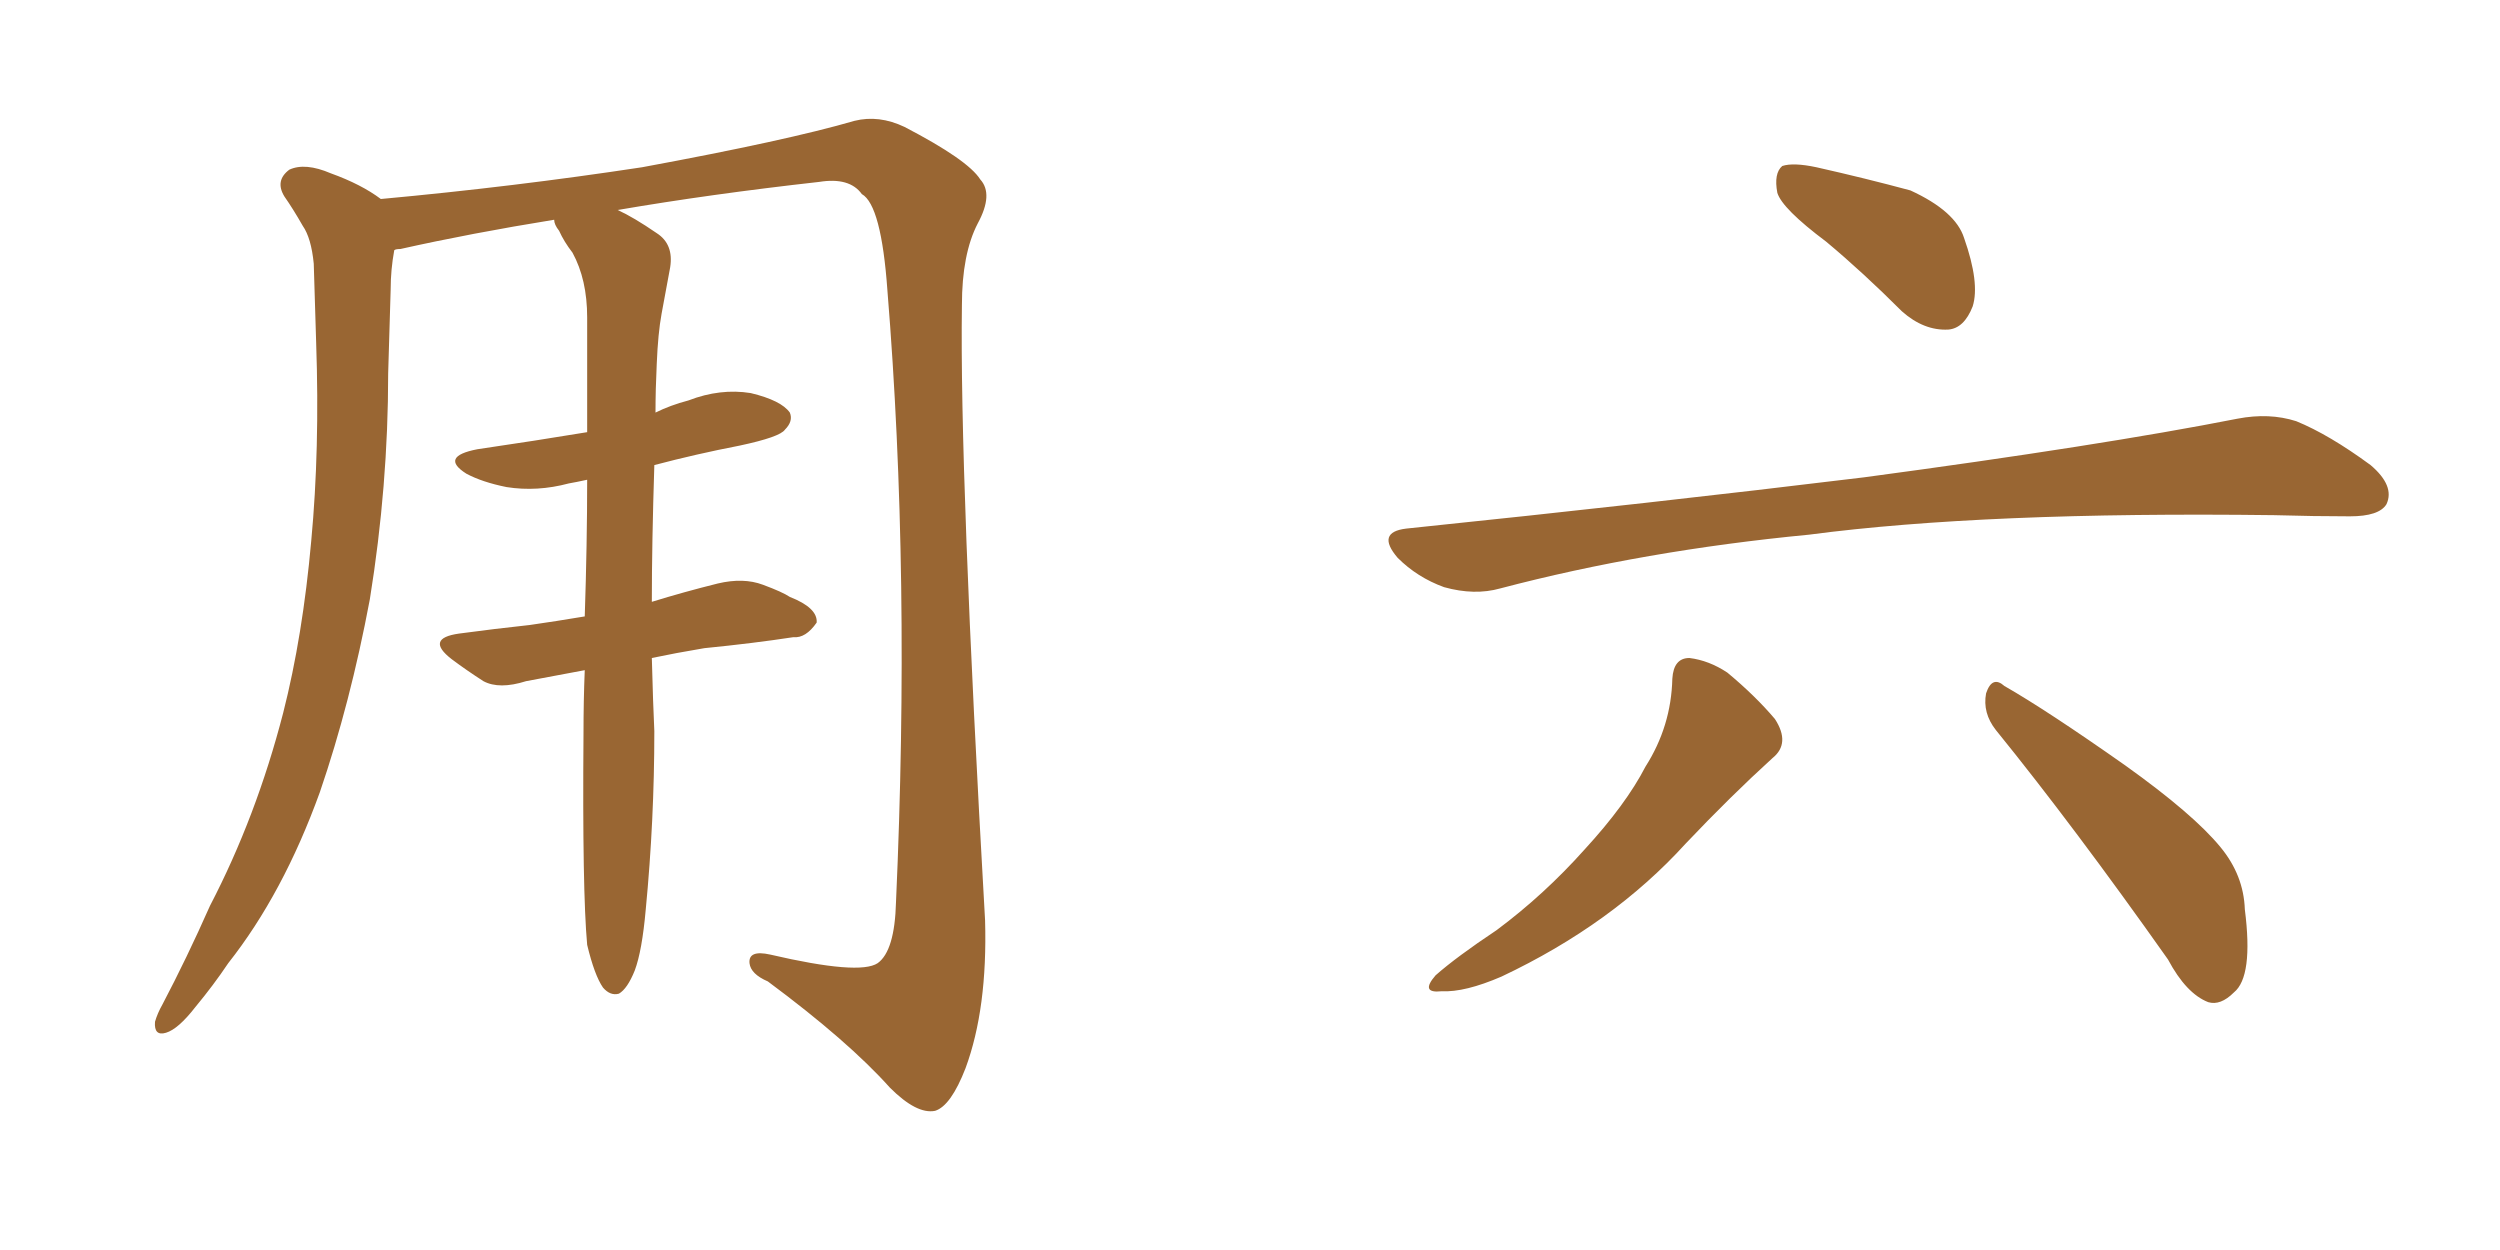 <svg xmlns="http://www.w3.org/2000/svg" xmlns:xlink="http://www.w3.org/1999/xlink" width="300" height="150"><path fill="#996633" padding="10" d="M70.46 113.38L70.46 113.38L70.46 113.38Q69.87 106.93 70.02 88.04L70.02 88.04Q70.02 84.08 70.17 80.42L70.17 80.42Q66.21 81.15 63.13 81.74L63.13 81.74Q59.91 82.76 58.01 81.74L58.01 81.74Q55.96 80.42 54.20 79.10L54.20 79.10Q50.98 76.61 55.08 76.03L55.08 76.03Q59.47 75.44 63.57 75L63.57 75Q66.65 74.56 70.17 73.97L70.17 73.97Q70.46 65.19 70.46 57.57L70.46 57.57Q69.14 57.86 68.26 58.01L68.26 58.01Q64.45 59.03 60.79 58.45L60.79 58.45Q57.86 57.86 55.96 56.84L55.96 56.84Q52.73 54.79 57.28 53.91L57.28 53.91Q64.31 52.88 70.46 51.86L70.46 51.86Q70.46 44.38 70.46 38.09L70.46 38.09Q70.46 33.54 68.70 30.32L68.70 30.32Q67.68 29.00 67.09 27.69L67.09 27.69Q66.50 26.95 66.50 26.37L66.50 26.37Q56.54 27.98 48.05 29.88L48.05 29.88Q47.46 29.88 47.31 30.03L47.31 30.03Q46.88 32.37 46.88 34.72L46.88 34.72Q46.73 39.40 46.58 44.82L46.58 44.82Q46.58 58.30 44.38 71.92L44.38 71.92Q42.04 84.38 38.38 95.07L38.38 95.07Q33.98 107.23 27.39 115.58L27.39 115.58Q25.63 118.21 23.44 120.85L23.44 120.85Q21.39 123.49 19.92 123.93L19.92 123.93Q18.46 124.37 18.60 122.61L18.60 122.61Q18.90 121.58 19.48 120.56L19.48 120.56Q22.41 114.99 25.20 108.69L25.20 108.69Q30.76 98.00 33.98 85.55L33.98 85.55Q36.33 76.32 37.35 64.89L37.35 64.89Q38.38 53.91 37.94 41.16L37.94 41.16Q37.79 36.04 37.65 31.64L37.65 31.64Q37.35 28.56 36.33 27.10L36.33 27.10Q35.16 25.05 34.13 23.58L34.13 23.58Q32.96 21.68 34.72 20.36L34.72 20.36Q36.62 19.48 39.70 20.80L39.70 20.80Q43.36 22.12 45.70 23.88L45.70 23.88Q61.67 22.41 77.05 20.07L77.05 20.07Q94.48 16.85 102.54 14.50L102.54 14.50Q105.47 13.77 108.54 15.23L108.54 15.23Q116.16 19.19 117.63 21.53L117.63 21.53Q119.24 23.29 117.33 26.81L117.33 26.81Q115.43 30.47 115.43 36.62L115.43 36.62Q115.14 56.69 118.21 110.45L118.21 110.45Q118.51 121.00 115.87 128.17L115.87 128.17Q114.11 132.71 112.21 133.30L112.21 133.30Q110.01 133.74 106.79 130.52L106.79 130.52Q101.81 124.95 92.14 117.77L92.14 117.77Q90.09 116.89 89.94 115.58L89.94 115.58Q89.79 113.96 92.43 114.55L92.43 114.55Q103.13 117.04 105.32 115.58L105.32 115.58Q107.37 114.11 107.52 108.25L107.52 108.25Q109.28 69.14 106.49 34.86L106.49 34.86Q105.76 24.61 103.42 23.29L103.42 23.29Q101.95 21.24 98.29 21.83L98.29 21.83Q85.25 23.29 74.12 25.20L74.12 25.20Q76.03 26.07 78.81 27.98L78.81 27.98Q80.86 29.30 80.42 32.08L80.42 32.08Q79.98 34.42 79.39 37.65L79.39 37.65Q78.96 39.99 78.81 43.65L78.81 43.65Q78.66 46.73 78.66 49.51L78.66 49.51Q80.42 48.63 82.62 48.05L82.62 48.05Q86.43 46.58 90.09 47.17L90.09 47.17Q93.75 48.05 94.78 49.51L94.78 49.51Q95.21 50.54 94.19 51.56L94.19 51.56Q93.60 52.44 88.77 53.47L88.77 53.47Q83.50 54.49 78.52 55.81L78.52 55.81Q78.22 65.19 78.22 72.22L78.22 72.22Q82.03 71.04 86.13 70.02L86.13 70.02Q89.21 69.29 91.55 70.17L91.55 70.17Q93.90 71.04 94.78 71.63L94.78 71.63Q98.14 72.95 98.00 74.71L98.00 74.71Q96.68 76.61 95.21 76.46L95.21 76.46Q90.38 77.20 84.52 77.78L84.52 77.78Q81.01 78.37 78.22 78.96L78.22 78.96Q78.37 84.67 78.52 87.74L78.52 87.74Q78.52 98.44 77.49 109.13L77.49 109.13Q77.05 114.11 76.17 116.46L76.17 116.46Q75.29 118.65 74.27 119.24L74.27 119.24Q73.24 119.53 72.36 118.51L72.36 118.51Q71.34 117.04 70.46 113.38ZM219.14 29.00L219.14 29.00Q213.87 25.05 213.28 23.14L213.28 23.14Q212.84 20.80 213.87 19.92L213.87 19.92Q215.19 19.48 217.97 20.07L217.97 20.07Q223.83 21.39 229.25 22.85L229.25 22.85Q234.67 25.34 235.69 28.56L235.69 28.56Q237.60 33.98 236.72 36.77L236.72 36.77Q235.69 39.40 233.79 39.55L233.79 39.55Q230.86 39.70 228.22 37.35L228.22 37.35Q223.54 32.67 219.14 29.00ZM168.75 63.43L168.75 63.43Q198.49 60.35 223.68 57.28L223.68 57.28Q252.10 53.47 268.51 50.24L268.51 50.24Q272.31 49.51 275.54 50.54L275.54 50.54Q279.49 52.15 284.47 55.81L284.47 55.81Q287.40 58.30 286.38 60.50L286.38 60.50Q285.50 61.96 281.98 61.96L281.98 61.96Q277.73 61.96 272.90 61.82L272.90 61.82Q238.18 61.38 217.09 64.16L217.09 64.16Q197.31 66.06 180.03 70.61L180.03 70.61Q176.95 71.48 173.29 70.46L173.29 70.46Q170.07 69.29 167.72 66.94L167.72 66.94Q165.09 63.87 168.75 63.43ZM200.68 81.45L200.68 81.45Q200.83 78.96 202.73 78.96L202.73 78.96Q205.08 79.25 207.28 80.71L207.28 80.71Q210.64 83.50 212.99 86.28L212.99 86.28Q214.89 89.21 212.70 90.97L212.70 90.97Q207.71 95.51 202.29 101.22L202.29 101.22Q193.51 110.89 180.18 117.19L180.18 117.19Q175.78 119.09 173.00 118.95L173.00 118.95Q170.36 119.24 172.27 117.04L172.27 117.04Q174.76 114.84 179.59 111.62L179.59 111.62Q185.30 107.37 190.14 101.95L190.14 101.95Q195.12 96.53 197.46 91.99L197.46 91.99Q200.54 87.16 200.68 81.45ZM239.50 87.60L239.50 87.60L239.50 87.60Q237.89 85.55 238.33 83.20L238.33 83.20Q239.06 81.01 240.53 82.32L240.53 82.32Q245.65 85.25 255.03 91.85L255.03 91.85Q263.23 97.71 266.46 101.66L266.46 101.66Q269.24 105.03 269.38 109.13L269.38 109.13Q270.41 117.19 268.07 119.09L268.07 119.09Q266.46 120.70 264.99 120.26L264.99 120.26Q262.35 119.24 260.16 115.14L260.16 115.14Q248.88 99.17 239.50 87.60Z"/></svg>